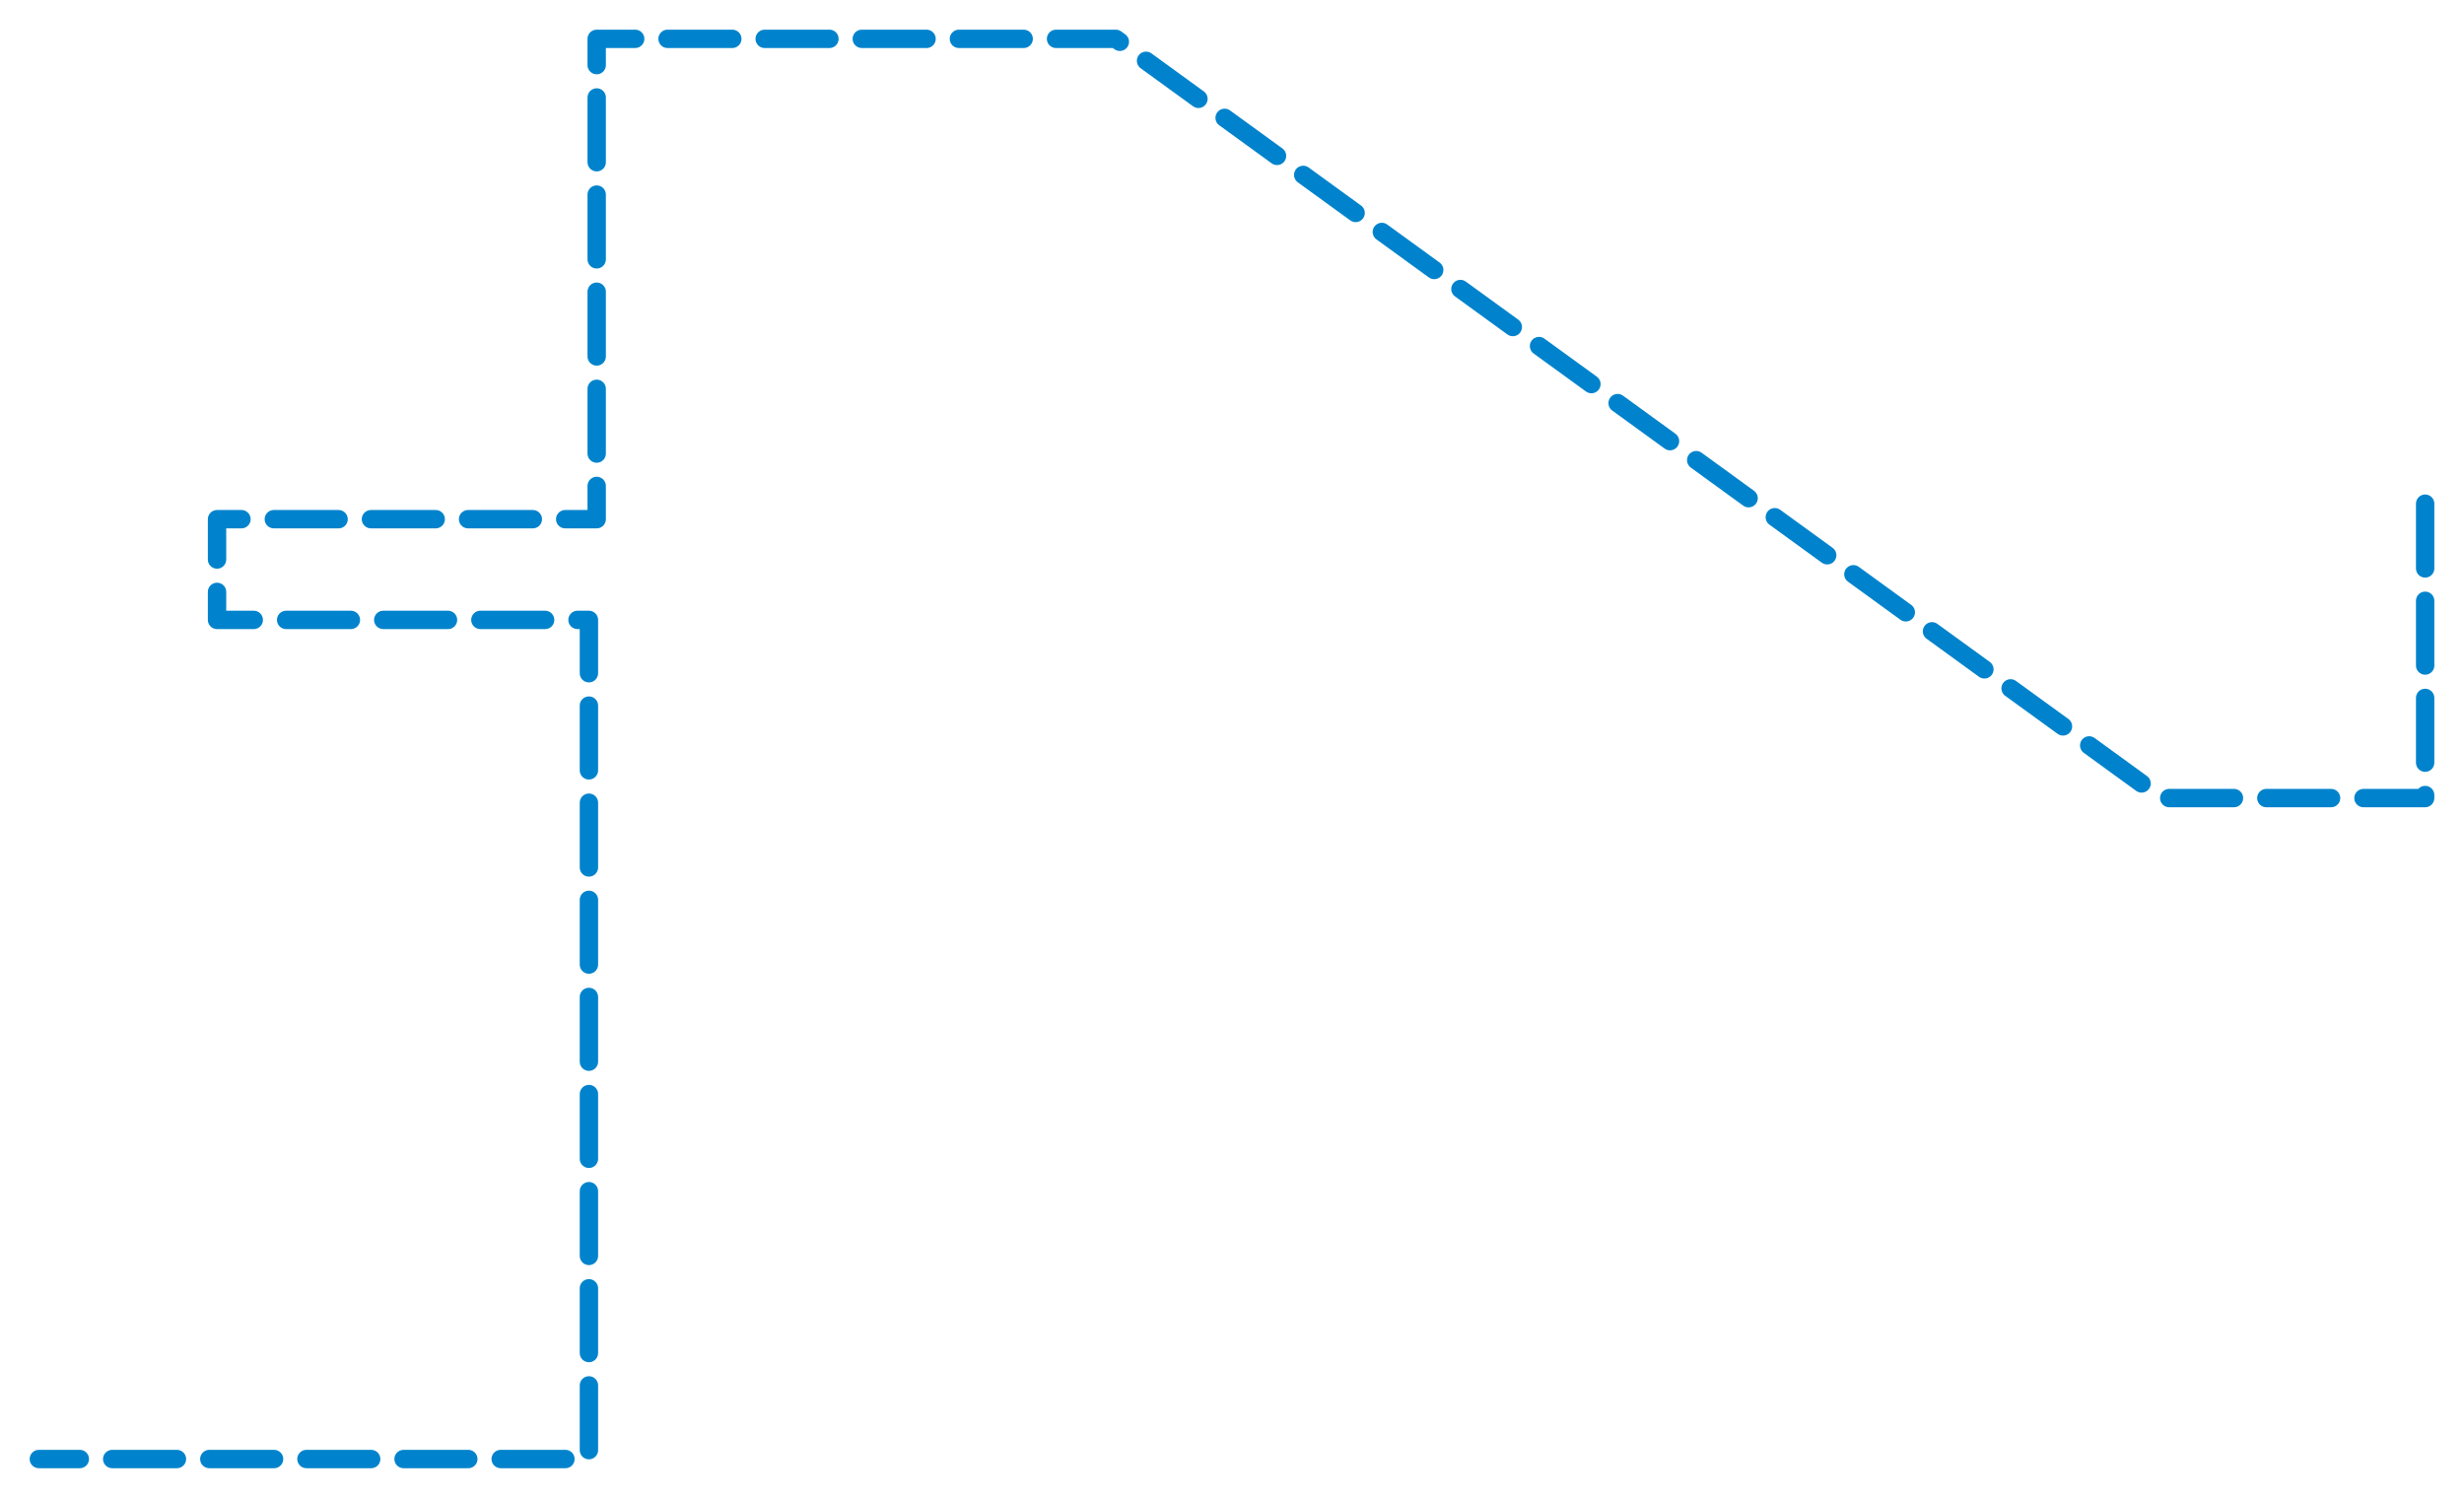 <?xml version="1.0" encoding="utf-8"?>
<!-- Generator: Adobe Illustrator 16.0.0, SVG Export Plug-In . SVG Version: 6.00 Build 0)  -->
<!DOCTYPE svg PUBLIC "-//W3C//DTD SVG 1.1//EN" "http://www.w3.org/Graphics/SVG/1.1/DTD/svg11.dtd">
<svg version="1.1" id="Layer_1" xmlns="http://www.w3.org/2000/svg" xmlns:xlink="http://www.w3.org/1999/xlink" x="0px" y="0px"
	 width="95.138px" height="57.839px" viewBox="0 0 95.138 57.839" enable-background="new 0 0 95.138 57.839" xml:space="preserve">
<polyline fill="none" stroke="#0083CC" stroke-width="0.709" stroke-linecap="round" stroke-linejoin="round" stroke-miterlimit="10" stroke-dasharray="2.5,1.25" points="
	93.638,19.449 93.638,30.817 83.467,30.817 43.082,1.5 23.039,1.5 23.039,20.048 8.38,20.048 8.38,23.937 22.739,23.937 
	22.739,56.339 1.5,56.339 "/>
</svg>
